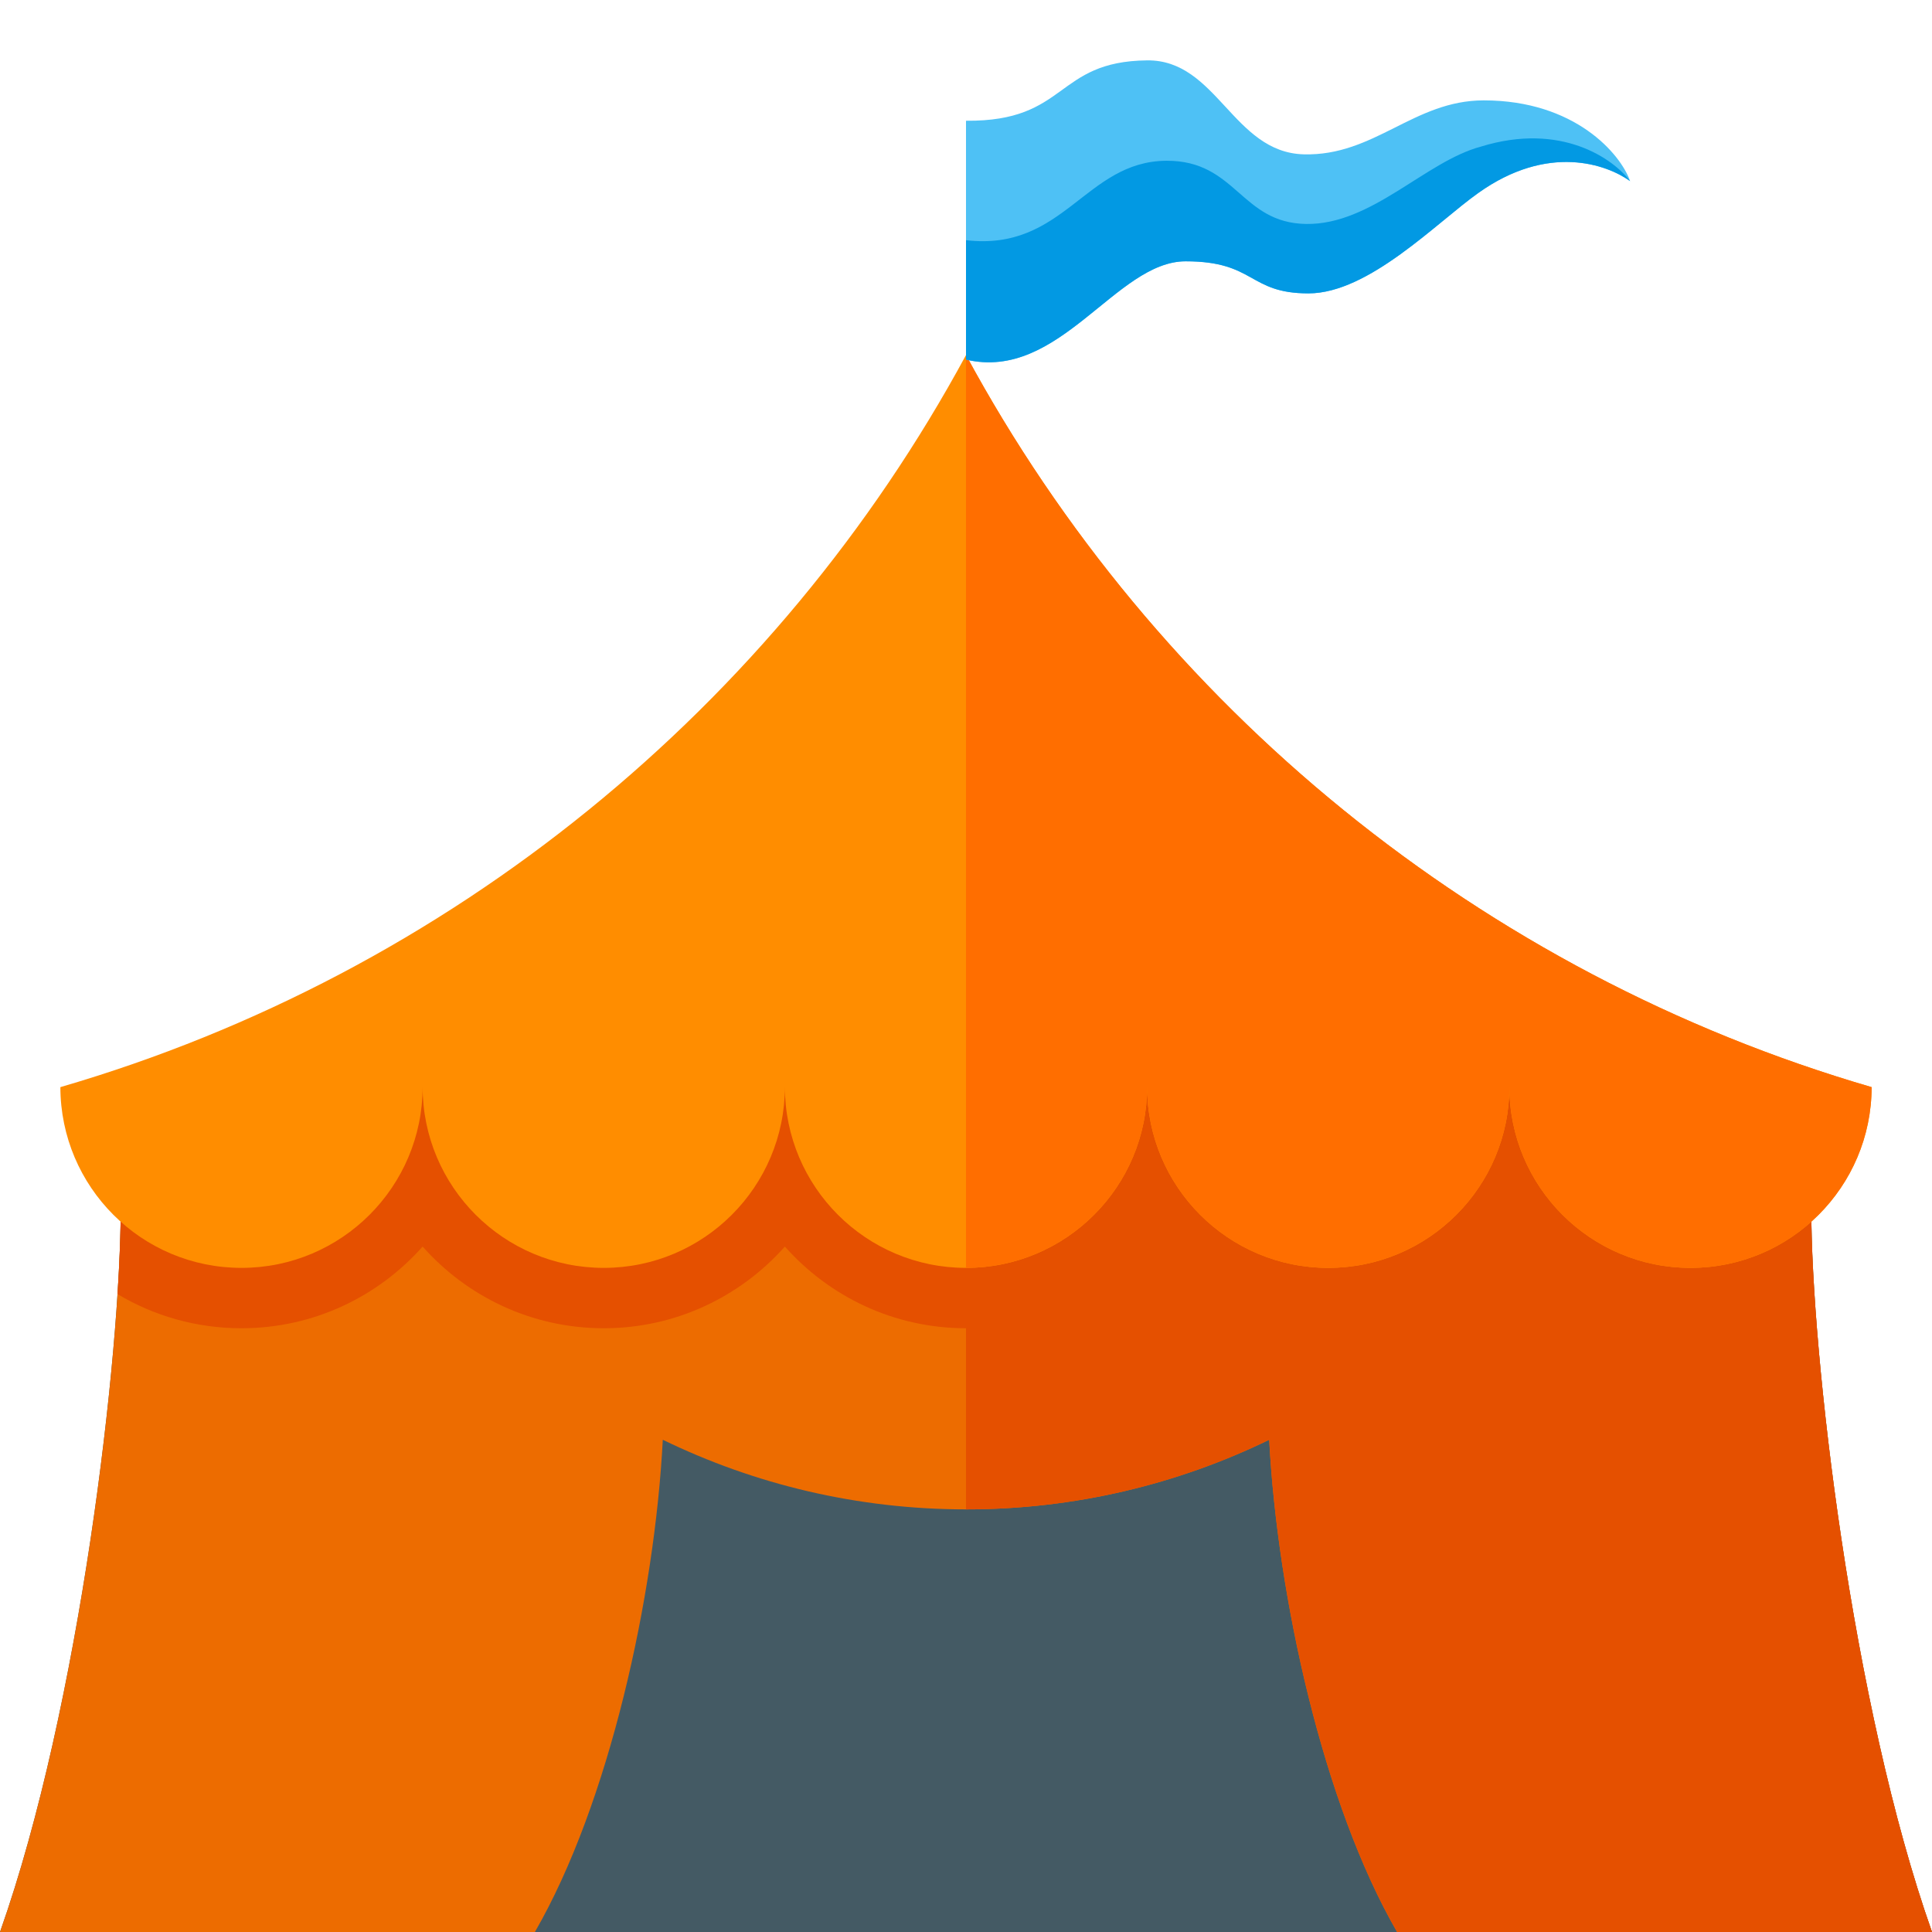 <svg version="1.1" xmlns="http://www.w3.org/2000/svg" xmlns:xlink="http://www.w3.org/1999/xlink" viewBox="0 0 512 512"><g><path d="M31.1,288l449.8,0c-0.6,10.6 -0.9,-7.05 -0.9,32c0,39.05 10.75,131.95 32,192l-512,0c21.25,-60.05 32,-152.95 32,-192c0,-39.05 -0.3,-21.4 -0.9,-32z" fill="#445a64" /><path d="M31.1,288l449.8,0c-0.6,10.6 -0.9,-7.05 -0.9,32c0,39.05 10.75,131.95 32,192l-141.75,0c-19.65,-34 -31.7,-88.9 -33.9,-130.45c-24.25,11.8 -51.55,18.45 -80.35,18.45c-28.8,0 -56.1,-6.65 -80.35,-18.45c-2.15,41.55 -14.25,96.45 -33.9,130.45l-141.75,0c21.25,-60.05 32,-152.95 32,-192c0,-39.05 -0.3,-21.4 -0.9,-32z" fill="#ed6c00" /><path d="M480.9,288c-0.6,10.6 -0.9,-7.05 -0.9,32c0,39.05 10.75,131.95 32,192l-141.75,0c-19.65,-34 -31.7,-88.9 -33.9,-130.45c-24.25,11.8 -51.55,18.45 -80.35,18.45l0,0l0,-48c-19.1,0 -36.25,-8.4 -48,-21.65c-11.75,13.25 -28.9,21.65 -48,21.65c-19.1,0 -36.25,-8.4 -48,-21.65c-11.75,13.25 -28.9,21.65 -48,21.65c-12,0 -23.25,-3.3 -32.85,-9.05c0.55,-8.85 0.85,-16.6 0.85,-22.95c0,-39.05 -0.3,-21.4 -0.9,-32z" fill="#e55000" /><path d="M256,94.1c50.35,93.05 136.5,163.85 240,194c-0.05,26.45 -21.5,47.9 -48,47.9c-26.5,0 -48,-21.5 -48,-48c0,26.5 -21.5,48 -48,48c-26.5,0 -48,-21.5 -48,-48c0,26.5 -21.5,48 -48,48c-26.5,0 -48,-21.5 -48,-48c0,26.5 -21.5,48 -48,48c-26.5,0 -48,-21.5 -48,-48c0,26.5 -21.5,48 -48,48c-26.5,0 -47.95,-21.45 -48,-47.9c103.5,-30.15 189.65,-100.95 240,-194z" fill="#ff8d00" /><path d="M256,94.1c50.35,93.05 136.5,163.85 240,194c-0.05,26.45 -21.5,47.9 -48,47.9c-26.5,0 -48,-21.5 -48,-48c0,26.5 -21.5,48 -48,48c-26.5,0 -48,-21.5 -48,-48c0,26.5 -21.5,48 -48,48l0,-241.85z" fill="#ff6e00" /><path d="M256,32l0,63.3c24.8,5.85 39.7,-26.05 58.2,-26.05c18.55,0 16.55,8.5 32.55,8.5c16,0 34,-18.8 45,-26.6c18.5,-13.2 34.05,-7.6 40.25,-3.15c-2.5,-7.15 -14.55,-21.4 -38.8,-21.4c-18.55,0 -28.95,14.8 -47.7,14.3c-18.75,-0.5 -23,-25.1 -41.5,-24.9c-24.55,0.25 -20.85,16.25 -48,16z" fill="#4ec1f5" /><path d="M256,95.3l0,-31.65c26,3.05 31.55,-20.9 53.1,-21.05c18.55,-0.1 19.65,16.5 37.05,16.75c17.35,0.25 31.55,-16.55 46.3,-20.5c21.4,-6.6 35.2,3.35 39.55,9.15c-6.2,-4.45 -21.75,-10.05 -40.25,3.15c-11,7.8 -29,26.6 -45,26.6c-16,0 -14,-8.5 -32.55,-8.5c-18.5,0 -33.4,31.9 -58.2,26.05z" fill="#0299e3" /></g></svg>